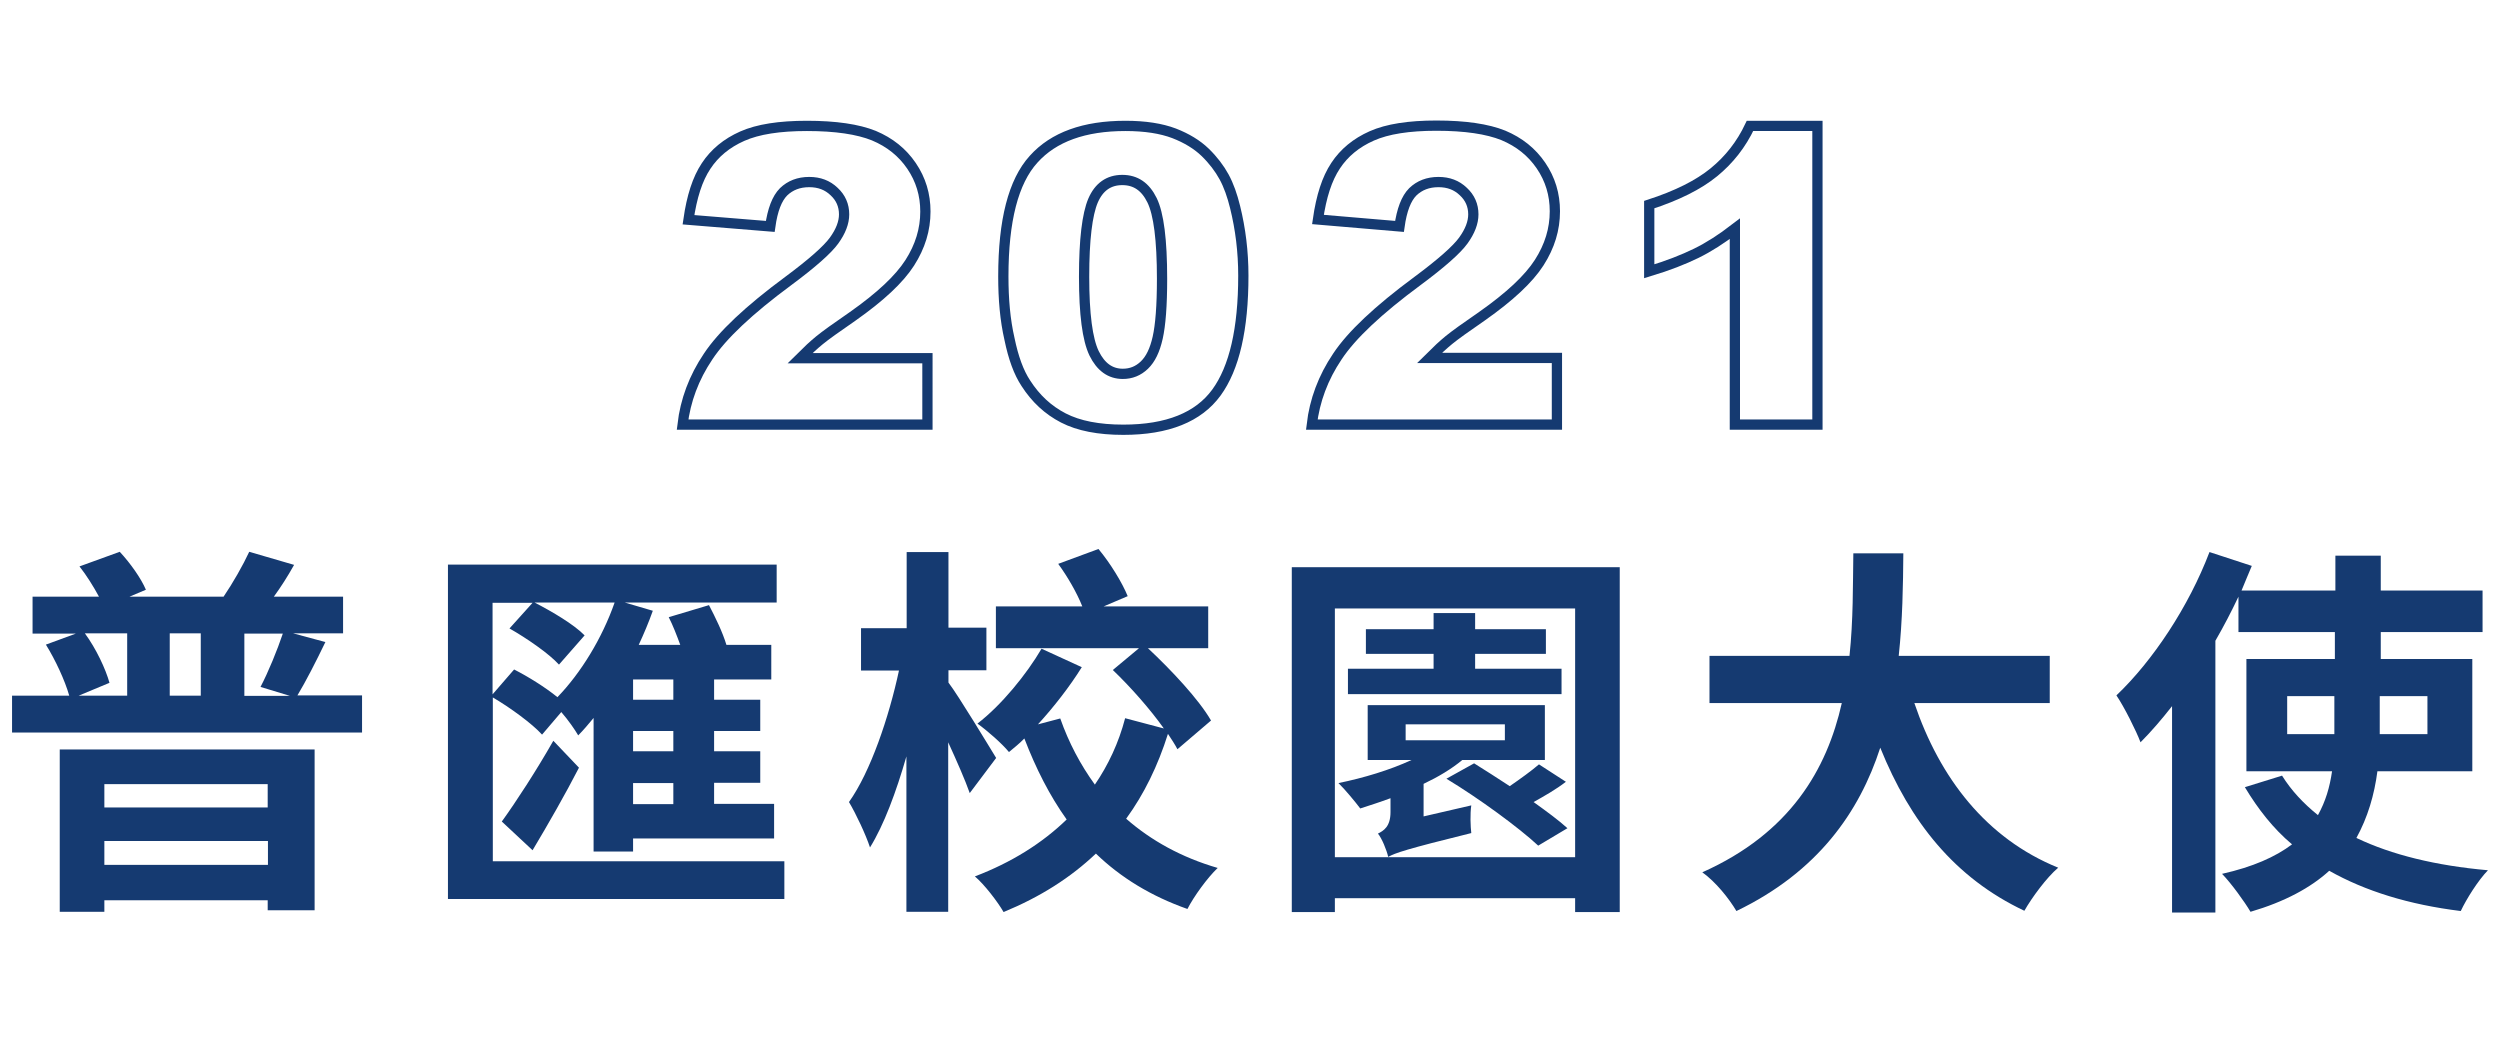 <?xml version="1.0" encoding="utf-8"?>
<!-- Generator: Adobe Illustrator 24.2.1, SVG Export Plug-In . SVG Version: 6.00 Build 0)  -->
<svg version="1.1" id="圖層_1" xmlns="http://www.w3.org/2000/svg" xmlns:xlink="http://www.w3.org/1999/xlink" x="0px" y="0px"
	 viewBox="0 0 975 405" style="enable-background:new 0 0 975 405;" xml:space="preserve">
<style type="text/css">
	.st0{enable-background:new    ;}
	.st1{fill:#153A71;}
	.st2{fill:none;stroke:#153A71;stroke-width:4;}
</style>
<g>
	<g class="st0">
		<path class="st1" d="M141.2,271.3v14.4H4.7v-14.4h22.3c-1.7-6-5.4-13.9-9.1-19.9l11.7-4.3H12.7v-14.4h25.9
			c-2.1-3.9-4.9-8.4-7.6-11.8l15.7-5.7c4.2,4.5,8.4,10.5,10.2,14.8l-6.4,2.7h36.7c3.6-5.3,7.6-12.3,10-17.5l17.5,5.1
			c-2.5,4.5-5.2,8.7-7.9,12.4h27V247h-19.5l12.6,3.4c-3.7,7.7-7.6,15.3-10.9,20.8H141.2z M23.3,292.3h99.4V355h-18.3v-3.9H40.7v4.5
			H23.3V292.3z M33.1,247c4.4,6,8.1,13.9,9.6,19.3l-12,5h18.9V247H33.1z M40.7,305.8v9.1h63.7v-9.1H40.7z M104.5,337.3V328H40.7v9.3
			H104.5z M78.4,247H66.2v24.3h12.1V247z M101.6,267.9c3-5.7,6.6-14.5,8.7-20.8h-15v24.3h17.8L101.6,267.9z"/>
		<path class="st1" d="M305.9,335.8v14.8H174.7V220.2h128.2V235h-59.2l10.9,3.2c-1.6,4.5-3.5,9-5.5,13.3h16.2
			c-1.4-3.8-2.9-7.7-4.5-10.8l15.7-4.7c2.5,4.8,5.3,10.5,6.8,15.5h17.5V265h-22.3v7.9h18v12.2h-18v7.9h18v12.3h-18v8.2h23.4v13.5
			h-55v5.1h-15.4V280c-2,2.4-3.9,4.7-6,6.8c-1.2-2.1-3.9-6-6.6-9.1l-7.5,8.8c-3.9-4.3-12.4-10.5-19.2-14.5v63.9H305.9z M192.1,235
			v35.8l8.4-9.7c5.5,2.8,12.1,6.9,16.9,10.8c9.1-9.4,17.4-22.9,22.3-36.9h-31.2c6.8,3.5,15.3,8.5,19.5,12.8l-10,11.4
			c-3.9-4.3-12.6-10.3-19.3-14.1l9-10H192.1z M195.7,320.4c5.5-7.6,13.5-19.9,20.1-31.5l10,10.5c-5.3,10.3-12,22-18.1,32.2
			L195.7,320.4z M262.6,265h-15.7v7.9h15.7V265z M262.6,285.1h-15.7v7.9h15.7V285.1z M262.6,305.4h-15.7v8.2h15.7V305.4z"/>
		<path class="st1" d="M378.2,309.3c-1.8-5.1-5.1-12.6-8.4-19.8v66.1h-16.3V295c-4,13.9-8.8,26.8-14.2,35.5
			c-1.6-4.9-5.5-13.2-8.2-17.7c8.4-11.8,15.6-33.1,19.5-51.3h-14.8v-16.5h17.8v-29.7h16.3v29.5h14.8v16.6h-14.8v4.8
			c3.9,5.1,15.9,25,18.6,29.4L378.2,309.3z M459.2,292.2c-1-1.9-2.3-3.9-3.7-6c-3.9,12.4-9.3,23.5-16.3,33.1
			c9.7,8.5,21.6,15.1,35.7,19.2c-4,3.8-9.3,11.1-11.8,16c-14.2-5-26.1-12.3-35.7-21.6c-9.9,9.4-21.7,16.9-36,22.8
			c-2.3-4-7.6-10.9-11.2-13.9c14.2-5.4,26.2-12.9,35.8-22.2c-6.7-9.4-12-19.9-16.5-31.6c-1.9,2-4,3.6-6,5.3
			c-2.7-3.3-8.4-8.3-12.3-11.1c9.4-7.2,19.2-19.3,25-29.2l15.7,7.2c-4.8,7.7-10.9,15.5-17.1,22.3l8.7-2.3
			c3.3,9.4,7.9,18.1,13.5,25.8c5.2-7.6,9.3-16.3,11.8-25.9l15.1,4c-5.4-7.6-13-16.2-19.9-22.8l10.2-8.5h-55.8v-16.3h33.7
			c-2.1-5.3-5.8-11.7-9.4-16.6l15.7-5.8c4.6,5.5,9.3,13.2,11.4,18.4l-9.4,4h40.8v16.3h-23.5c9.1,8.5,19.8,19.9,24.6,28.2
			L459.2,292.2z"/>
		<path class="st1" d="M631.7,221.2v134.5h-17.4v-5.4h-93.7v5.4h-16.8V221.2H631.7z M614.3,334.3v-97h-93.7v97H614.3z M573.8,314.1
			c-0.5,3.3-0.3,8.3,0,10.8c-25.5,6.3-29.8,7.8-32.4,9.3c-0.6-2.7-2.5-7.3-4-9.1c2.2-1.1,4.9-2.7,4.9-8.4v-5.4
			c-4,1.5-8.1,2.8-11.8,4c-1.8-2.4-6-7.5-8.5-9.9c9.8-2,20.1-5.1,28.5-9h-17.1v-21.4h69.1v21.4h-32.2c-4.2,3.5-9.4,6.6-15.1,9.3
			v12.7L573.8,314.1z M609.1,270.7h-83.4v-9.9h33.4V255h-26.4v-9.6h26.4v-6.3h16.2v6.3h27.6v9.6h-27.6v5.8h33.7V270.7z M548.2,288.7
			h38.7v-6.2h-38.7V288.7z M610.7,304.9c-3.9,3-8.3,5.5-12.6,7.9c5.3,3.8,9.9,7.2,13.2,10.2l-11.4,6.8c-7.5-7-23.2-18.5-35.8-26.1
			l10.8-6c4.2,2.6,9,5.7,13.9,8.9c4.2-2.9,8.5-6,11.4-8.5L610.7,304.9z"/>
		<path class="st1" d="M746.6,274.2c9.9,29.2,28,52.8,56.1,64.2c-4.5,3.8-10.3,11.7-13.2,16.8c-27.1-12.8-44.5-34.6-56.2-63.6
			c-8.1,25-24.3,48.4-56.1,63.7c-2.9-4.9-8.1-11.4-13.3-15.1c34.3-15.3,48.6-40.2,54.4-66h-51.6v-18.4h54.6
			c1.5-14.1,1.3-27.7,1.5-40h19.5c-0.1,12.3-0.3,26.1-1.8,40h58.9v18.4H746.6z"/>
		<path class="st1" d="M927.2,300.7c-1.2,9.3-3.8,18.1-8.2,26.1c13.8,6.6,31,10.8,51.3,12.6c-3.8,3.9-8.4,11.2-10.6,15.9
			c-20.3-2.5-37.3-7.8-51.3-15.7c-7.2,6.6-17.4,12.1-30.7,16c-2.3-3.9-7.5-11.1-11.1-14.8c12-2.7,20.8-6.6,27.3-11.5
			c-7.3-6.1-13.3-13.8-18.4-22.3l14.5-4.5c3.6,5.8,8.4,10.9,14,15.4c3-5.4,4.6-10.9,5.5-17.1h-33.4v-43.8h34.5v-10.5h-37.6v-13.8
			c-2.7,5.7-5.7,11.5-9,17.2v106h-16.9v-80.5c-4,5.1-8.1,9.9-12.3,14.1c-1.6-4.3-6.4-13.9-9.4-18.3c14.2-13.5,28.2-34.6,36.3-55.9
			l16.5,5.4c-1.3,3.2-2.7,6.3-4,9.6h36.6v-13.6h17.7v13.6h39.7v16.2h-39.7v10.5h35.7v43.8H927.2z M910.4,286.3v-1.9v-12.9H892v14.8
			H910.4z M928.1,271.5v13v1.8h18.6v-14.8H928.1z"/>
	</g>
	<g class="st0">
		<path class="st2" d="M361.7,165.6h-95.5c1.1-9.4,4.4-18.3,10-26.6c5.5-8.3,15.9-18.1,31.2-29.4c9.3-6.9,15.3-12.2,17.9-15.8
			c2.6-3.6,3.9-7,3.9-10.2c0-3.5-1.3-6.5-3.9-8.9c-2.6-2.5-5.8-3.7-9.7-3.7c-4.1,0-7.4,1.3-10,3.8c-2.6,2.6-4.3,7.1-5.2,13.5
			l-31.9-2.6c1.3-9,3.5-15.9,6.9-21c3.3-5,8-8.9,14.1-11.6c6.1-2.7,14.5-4,25.2-4c11.2,0,19.9,1.3,26.1,3.8
			c6.2,2.6,11.1,6.5,14.7,11.8c3.6,5.3,5.4,11.2,5.4,17.8c0,7-2,13.6-6.1,20c-4.1,6.4-11.5,13.3-22.3,20.9
			c-6.4,4.4-10.7,7.5-12.9,9.3c-2.2,1.8-4.7,4.1-7.6,7h49.7V165.6z"/>
		<path class="st2" d="M391.3,107.8c0-21.8,3.9-37,11.8-45.7c7.8-8.7,19.8-13,35.8-13c7.7,0,14,1,19,2.9c4.9,1.9,9,4.4,12.1,7.4
			s5.6,6.3,7.4,9.6s3.2,7.3,4.3,11.8c2.1,8.5,3.2,17.4,3.2,26.7c0,20.8-3.5,36-10.5,45.6c-7,9.6-19.1,14.5-36.3,14.5
			c-9.6,0-17.4-1.5-23.4-4.6s-10.8-7.6-14.6-13.5c-2.8-4.2-4.9-10-6.4-17.3C392,124.8,391.3,116.7,391.3,107.8z M422.8,107.9
			c0,14.6,1.3,24.5,3.9,29.9c2.6,5.3,6.3,8,11.2,8c3.2,0,6-1.1,8.4-3.4c2.4-2.3,4.1-5.8,5.2-10.7c1.1-4.9,1.7-12.5,1.7-22.9
			c0-15.2-1.3-25.4-3.9-30.7s-6.4-7.9-11.6-7.9c-5.3,0-9.1,2.7-11.4,8C424,83.6,422.8,93.5,422.8,107.9z"/>
		<path class="st2" d="M607.1,165.6h-95.5c1.1-9.4,4.4-18.3,10-26.6c5.5-8.3,15.9-18.1,31.2-29.4c9.3-6.9,15.3-12.2,17.9-15.8
			c2.6-3.6,3.9-7,3.9-10.2c0-3.5-1.3-6.5-3.9-8.9c-2.6-2.5-5.8-3.7-9.7-3.7c-4.1,0-7.4,1.3-10,3.8c-2.6,2.6-4.3,7.1-5.2,13.5
			L514,85.6c1.3-9,3.5-15.9,6.9-21c3.3-5,8-8.9,14.1-11.6c6.1-2.7,14.5-4,25.2-4c11.2,0,19.9,1.3,26.1,3.8
			c6.2,2.6,11.1,6.5,14.7,11.8c3.6,5.3,5.4,11.2,5.4,17.8c0,7-2,13.6-6.1,20c-4.1,6.4-11.5,13.3-22.3,20.9
			c-6.4,4.4-10.7,7.5-12.9,9.3c-2.2,1.8-4.7,4.1-7.6,7h49.7V165.6z"/>
		<path class="st2" d="M708.8,49.1v116.5h-32.2V89.2c-5.2,4-10.2,7.2-15.1,9.6c-4.9,2.4-11,4.8-18.3,7V79.8
			c10.8-3.5,19.2-7.7,25.2-12.6c6-4.9,10.7-10.9,14.1-18.1H708.8z"/>
	</g>
</g>
</svg>
